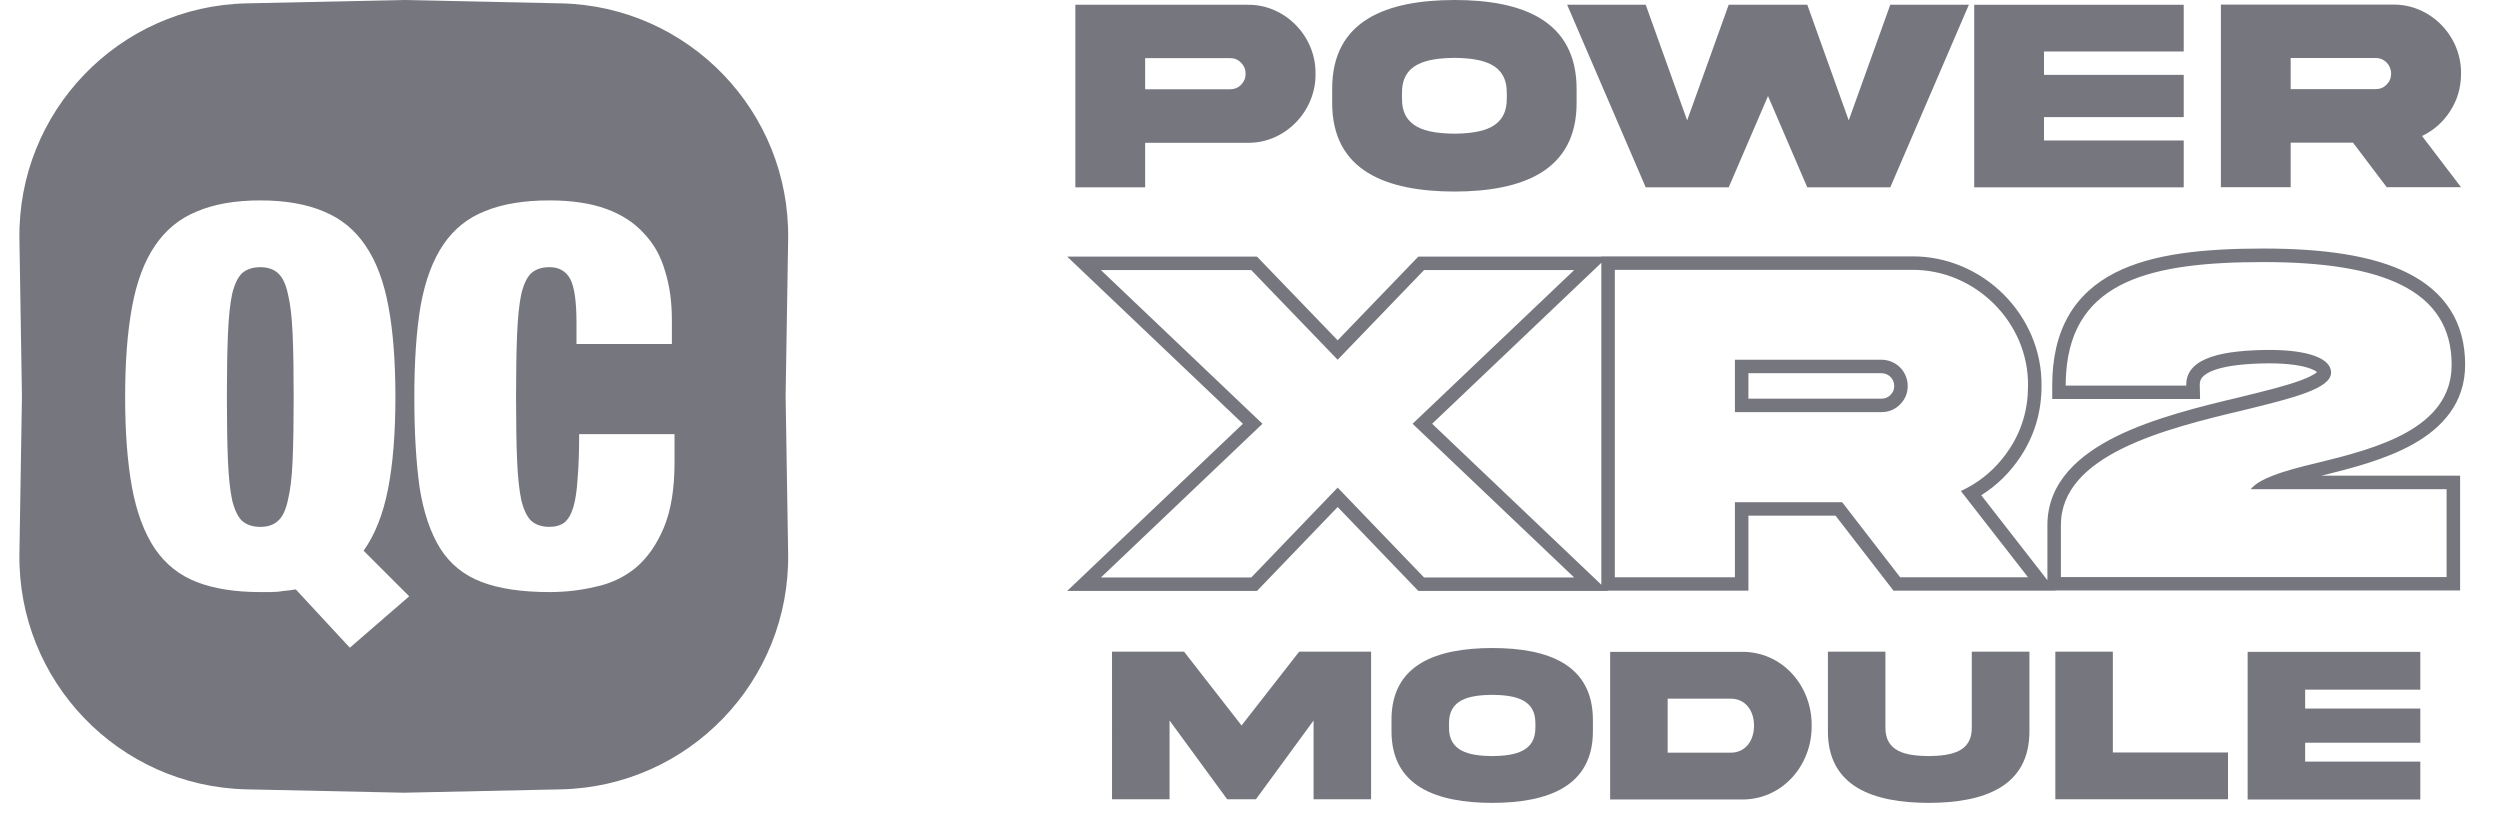 <svg fill="none" height="42" viewBox="0 0 129 42" width="129" xmlns="http://www.w3.org/2000/svg"><g fill="#76767f"><path d="m11.762 17.233c-.036.857-.055 1.942-.055 3.254s.018 2.406.055 3.281c.036.857.109 1.54.219 2.051.128.51.301.866.52 1.067.237.201.547.301.93.301.383 0 .684-.1.902-.301.237-.201.41-.556.52-1.067.128-.51.21-1.194.246-2.051.036-.875.055-1.969.055-3.281s-.018-2.397-.055-3.254c-.036-.875-.118-1.568-.246-2.078-.109-.51-.283-.866-.52-1.067-.219-.201-.52-.301-.902-.301-.383 0-.693.1-.93.301-.219.201-.392.556-.52 1.067-.109.51-.182 1.203-.219 2.078z"/><path clip-rule="evenodd" d="m12.731.173c-6.594.141-11.835 5.582-11.729 12.177l.13 8.102-.13 8.102c-.106 6.595 5.135 12.036 11.729 12.177l8.104.173 8.104-.173c6.594-.141 11.835-5.582 11.729-12.177l-.13-8.102.13-8.102c.106-6.594-5.136-12.036-11.729-12.177l-8.104-.173zm8.384 30.596-3.063 2.653-2.789-3.008c-.219.036-.438.064-.656.082-.201.036-.428.055-.684.055h-.492c-1.294 0-2.388-.173-3.282-.52-.893-.346-1.613-.921-2.16-1.723-.547-.82-.939-1.869-1.176-3.145-.237-1.294-.356-2.853-.356-4.676 0-1.823.119-3.373.356-4.649.237-1.294.629-2.343 1.176-3.145.547-.82 1.267-1.413 2.16-1.778.893-.383 1.987-.574 3.282-.574s2.388.191 3.281.574c.893.365 1.613.957 2.16 1.778.547.802.939 1.85 1.176 3.145.237 1.276.355 2.826.355 4.649 0 1.878-.128 3.464-.383 4.758-.255 1.294-.674 2.352-1.258 3.172zm8.632-13.017v-1.094c0-1.112-.109-1.869-.328-2.27-.219-.401-.574-.602-1.067-.602-.383 0-.693.1-.93.301-.219.201-.392.556-.52 1.067-.109.51-.182 1.203-.219 2.078-.036.857-.055 1.942-.055 3.254s.018 2.406.055 3.281c.036.857.109 1.54.219 2.051.128.51.301.866.52 1.067.237.201.547.301.93.301.31 0 .565-.073.766-.219.201-.164.355-.428.465-.793s.182-.848.219-1.449c.055-.62.082-1.395.082-2.324h4.922v1.449c0 1.367-.182 2.489-.547 3.364-.365.875-.848 1.568-1.449 2.078-.602.492-1.294.82-2.078.985-.766.182-1.559.274-2.379.274-1.422 0-2.589-.173-3.5-.52-.911-.346-1.623-.921-2.133-1.723-.51-.82-.866-1.869-1.067-3.145-.182-1.294-.274-2.853-.274-4.676 0-1.86.109-3.437.328-4.731.237-1.294.629-2.343 1.176-3.145.547-.802 1.267-1.377 2.16-1.723.893-.365 1.996-.547 3.309-.547 1.149 0 2.124.146 2.926.438.802.292 1.449.711 1.942 1.258.51.529.875 1.176 1.094 1.942.237.747.355 1.595.355 2.543v1.23z" fill-rule="evenodd"/><path clip-rule="evenodd" d="m64.565 13.936 4.458 4.627 4.458-4.627h7.746l-8.337 7.931 8.337 7.931h-7.746l-4.458-4.638-4.458 4.638h-7.758l8.337-7.931-8.337-7.931zm-.43 7.931-9.068-8.626h9.794l4.162 4.319 4.162-4.319h9.444v-.012h16.006c3.66-.037 6.758 3.023 6.708 6.696-.001 1.321-.358 2.538-1.073 3.622-.538.82-1.22 1.495-2.037 2.008l3.413 4.382v-2.842c0-2.227 1.664-3.646 3.578-4.588 1.933-.95 4.372-1.544 6.403-2.025.001-0.0.002-.001.003-.001l.023-.006c1.252-.308 2.318-.57 3.077-.853.384-.143.636-.273.78-.383.018-.014.033-.026.046-.037-.044-.04-.134-.101-.311-.17-.413-.162-1.118-.283-2.186-.284-1.141.012-2.111.105-2.773.337-.326.115-.523.245-.634.367-.094.105-.15.23-.145.425l.017.712h-7.63v-.695c0-1.427.28-2.619.84-3.597.563-.982 1.383-1.698 2.383-2.213 1.962-1.009 4.665-1.259 7.679-1.259 3.086 0 5.648.356 7.462 1.273.918.465 1.664 1.083 2.177 1.887.514.806.766 1.755.766 2.834 0 1.997-1.205 3.269-2.682 4.098-1.434.805-3.239 1.262-4.738 1.628h7.16v5.922h-20.881l.009.012h-8.364l-2.992-3.871h-4.495v3.871h-7.264l.013.012h-9.783l-4.161-4.329-4.161 4.329h-9.794zm18.494 8.304v-16.609l-8.73 8.304zm12.427-4.256 2.992 3.871h6.598l-3.465-4.449c.217-.101.424-.212.623-.333.758-.464 1.388-1.081 1.884-1.838.639-.968.958-2.054.958-3.246.048-3.281-2.731-6.031-6.007-5.996h-15.314v15.862h6.196v-3.871zm21.078-.673c.217-.265.61-.491 1.132-.695.615-.241 1.407-.452 2.297-.662 3.051-.744 6.942-1.759 6.942-5.063 0-3.871-3.595-5.299-9.709-5.299-5.749 0-9.826.937-10.18 5.678-.017.223-.026.455-.026.695h6.221c-.001-.026-.001-.052 0-.077.034-1.41 1.98-1.741 4.245-1.764 2.211 0 3.228.496 3.228 1.169 0 .83-1.962 1.313-4.426 1.919l-.067.017c-4.092.968-9.449 2.313-9.449 5.937v2.679h19.902v-4.532zm3.461-5.985c-.001 0-.004-.004-.006-.015.006.009.007.014.006.015zm-21.853.662c0-.371-.292-.662-.664-.662h-6.86v1.313h6.86c.2 0 .34-.061.465-.186.143-.143.199-.285.199-.465zm.696 0c0-.755-.603-1.357-1.36-1.357h-7.557v2.703h7.557c.378 0 .698-.13.958-.389.272-.272.402-.59.402-.956z" fill-rule="evenodd"/><path d="m57.381 41.242h2.968v-4.064l2.973 4.064h1.484l2.974-4.064v4.064h2.968v-7.617h-3.71l-2.974 3.809-2.968-3.809h-3.716z"/><path d="m77 33.438c-2.866.006-5.21.833-5.199 3.718v.555c-.011 2.879 2.333 3.712 5.199 3.718 2.86-.006 5.205-.839 5.194-3.718v-.555c0-2.879-2.328-3.718-5.194-3.718zm2.226 4.086c.017 1.247-1.014 1.474-2.226 1.491-1.217-.017-2.248-.244-2.231-1.491v-.187c-.017-1.241 1.014-1.468 2.231-1.485 1.212.017 2.243.244 2.226 1.485z"/><path d="m90.508 37.445c0 .765-.436 1.394-1.206 1.394h-3.251v-2.788h3.251c.77 0 1.206.623 1.206 1.394zm-7.425-3.809v7.617h6.774c2.09.028 3.642-1.74 3.625-3.809.017-2.08-1.535-3.837-3.625-3.809z"/><path d="m101.745 37.53c.017 1.252-1.013 1.468-2.226 1.485-1.217-.017-2.242-.232-2.231-1.485v-3.905h-2.968v4.092c-.011 2.879 2.345 3.707 5.199 3.712 2.855-.006 5.211-.833 5.2-3.712v-4.092h-2.974z"/><path d="m106.055 33.625v7.617h8.91v-2.414h-5.942v-5.203z"/><path d="m115.978 41.254h8.91v-1.955h-5.942v-.975h5.942v-1.763h-5.942v-.975h5.942v-1.95h-8.91z"/><path d="m59.09 4.606v-1.605h4.399c.213 0 .399.077.55.238.158.154.234.344.234.568 0 .217-.076.407-.234.568-.151.154-.337.231-.55.231zm-3.602-4.36v9.421h3.602v-2.299h5.299c1.904.028 3.519-1.619 3.492-3.561.028-1.949-1.588-3.582-3.492-3.561z"/><path d="m75.05 0c-3.478.007-6.323 1.03-6.31 4.599v.687c-.014 3.561 2.832 4.591 6.31 4.598 3.471-.007 6.317-1.037 6.303-4.598v-.687c0-3.561-2.825-4.599-6.303-4.599zm2.701 5.054c.021 1.542-1.23 1.823-2.701 1.844-1.478-.021-2.729-.301-2.708-1.844v-.231c-.021-1.535 1.23-1.816 2.708-1.837 1.471.021 2.722.301 2.701 1.837z"/><path d="m95.394 6.211-2.138-5.965h-4.055l-2.144 5.965-2.138-5.965h-4.055l4.055 9.421h4.282l2.028-4.711 2.027 4.711h4.282l4.056-9.421h-4.056z"/><path d="m101.869 9.667h10.811v-2.418h-7.21v-1.206h7.21v-2.18h-7.21v-1.206h7.21v-2.411h-10.811z"/><path d="m114.598.238v9.422h3.601v-2.299h3.217l1.739 2.299h3.835l-2.014-2.643c.605-.287 1.093-.722 1.457-1.29.372-.575.557-1.22.557-1.928.028-1.949-1.588-3.582-3.491-3.561zm7.993 2.755c.44 0 .791.357.791.806 0 .217-.076.407-.234.568-.151.154-.337.231-.557.231h-4.392v-1.605z"/></g></svg>